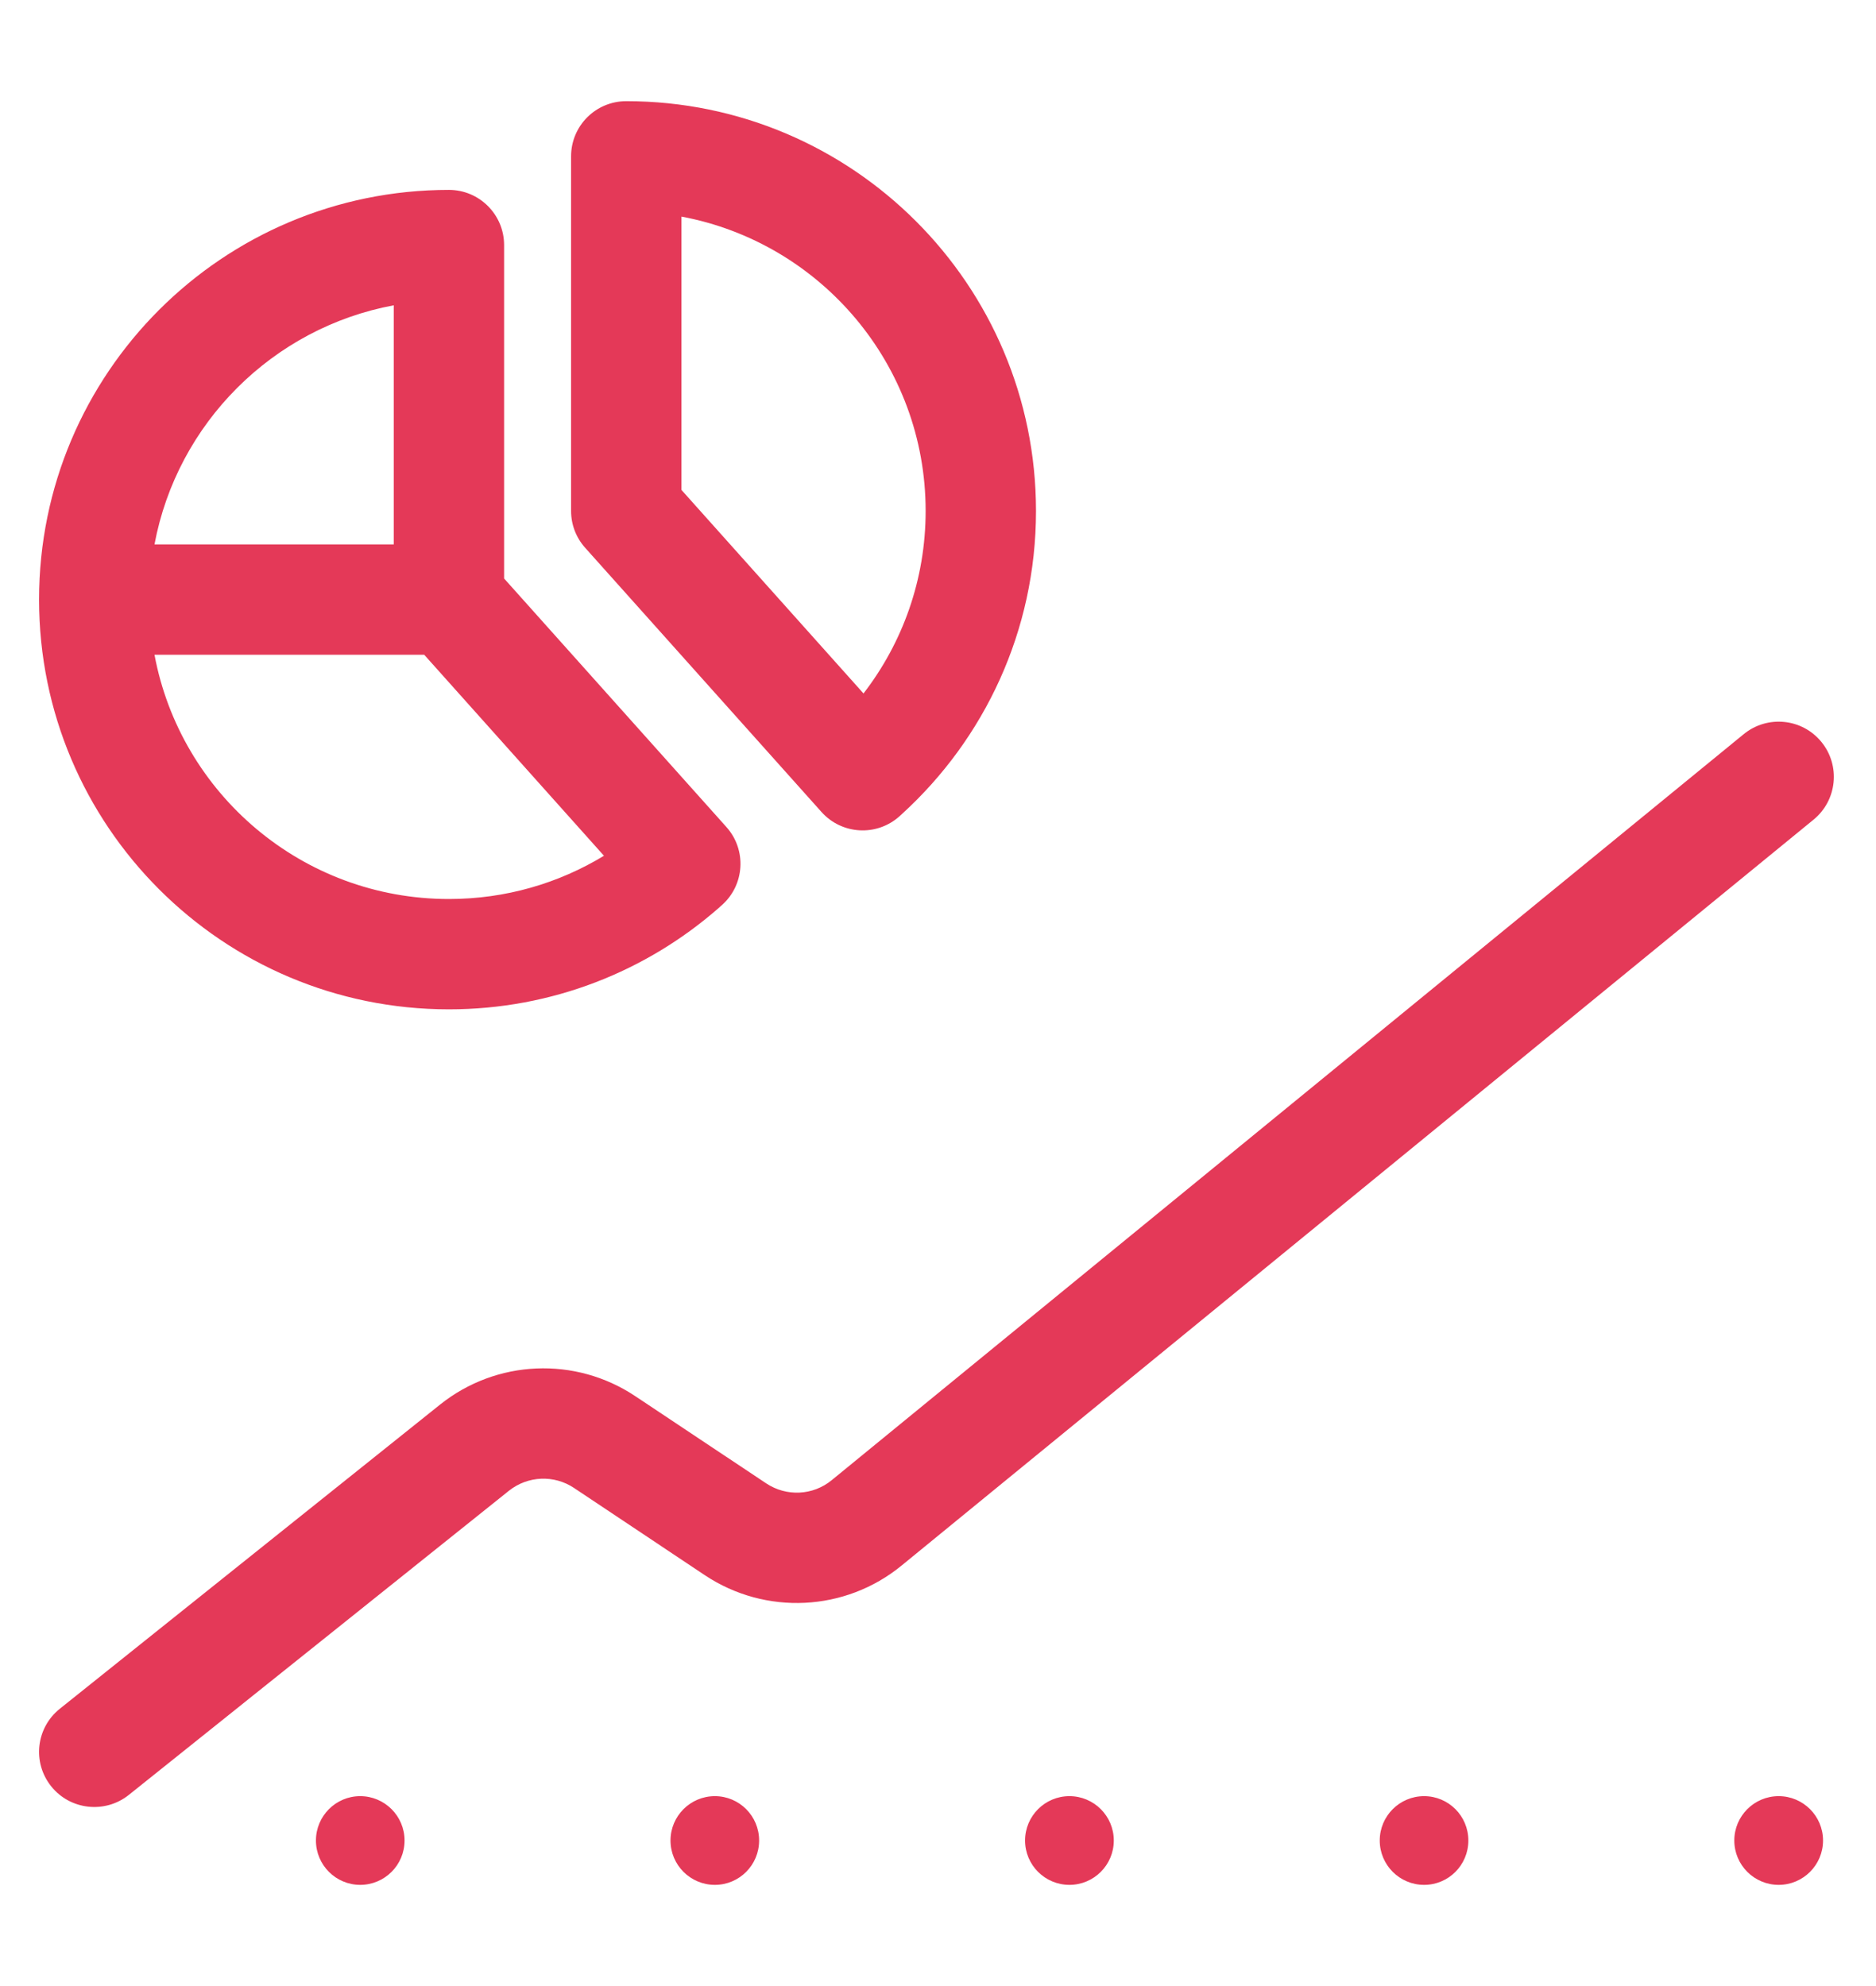 <?xml version="1.0" encoding="UTF-8"?> <svg xmlns="http://www.w3.org/2000/svg" width="17" height="18" viewBox="0 0 17 18" fill="none"><path fill-rule="evenodd" clip-rule="evenodd" d="M5.675 0.917C5.398 0.917 5.175 1.141 5.175 1.417V4.631C5.175 4.754 5.22 4.872 5.302 4.964L7.444 7.359C7.628 7.565 7.944 7.583 8.15 7.399L8.162 7.388L8.174 7.377C8.919 6.698 9.388 5.719 9.388 4.631C9.388 2.58 7.725 0.917 5.675 0.917ZM8.388 4.631C8.388 5.254 8.178 5.827 7.825 6.285L6.175 4.44V1.963C7.434 2.198 8.388 3.303 8.388 4.631ZM3.568 4.934H1.4C1.605 3.837 2.47 2.971 3.568 2.767V4.934ZM1.4 5.934H3.844L5.473 7.756C5.063 8.005 4.583 8.148 4.068 8.148C2.74 8.148 1.635 7.194 1.4 5.934ZM6.513 8.229C6.518 8.225 6.523 8.22 6.528 8.215C6.533 8.211 6.538 8.207 6.543 8.202C6.749 8.018 6.767 7.702 6.583 7.496L4.568 5.243V2.221C4.568 1.945 4.344 1.721 4.068 1.721C2.017 1.721 0.354 3.383 0.354 5.434C0.354 7.485 2.017 9.148 4.068 9.148C5.004 9.148 5.86 8.801 6.513 8.229ZM16.505 6.724C16.68 6.938 16.648 7.253 16.435 7.428L8.17 14.189C7.66 14.607 6.937 14.642 6.388 14.277L5.202 13.486C5.021 13.365 4.783 13.375 4.612 13.511L1.167 16.268C0.951 16.44 0.636 16.405 0.464 16.19C0.291 15.974 0.326 15.66 0.542 15.487L3.988 12.73C4.498 12.322 5.213 12.291 5.757 12.654L6.943 13.444C7.126 13.566 7.367 13.555 7.537 13.415L15.801 6.654C16.015 6.479 16.33 6.51 16.505 6.724ZM3.264 17.083C3.486 17.083 3.666 16.903 3.666 16.681C3.666 16.459 3.486 16.279 3.264 16.279C3.043 16.279 2.863 16.459 2.863 16.681C2.863 16.903 3.043 17.083 3.264 17.083ZM6.879 16.681C6.879 16.903 6.7 17.083 6.478 17.083C6.256 17.083 6.076 16.903 6.076 16.681C6.076 16.459 6.256 16.279 6.478 16.279C6.7 16.279 6.879 16.459 6.879 16.681ZM9.691 17.083C9.913 17.083 10.093 16.903 10.093 16.681C10.093 16.459 9.913 16.279 9.691 16.279C9.469 16.279 9.289 16.459 9.289 16.681C9.289 16.903 9.469 17.083 9.691 17.083ZM13.306 16.681C13.306 16.903 13.127 17.083 12.905 17.083C12.683 17.083 12.503 16.903 12.503 16.681C12.503 16.459 12.683 16.279 12.905 16.279C13.127 16.279 13.306 16.459 13.306 16.681ZM16.118 17.083C16.34 17.083 16.52 16.903 16.52 16.681C16.52 16.459 16.34 16.279 16.118 16.279C15.896 16.279 15.716 16.459 15.716 16.681C15.716 16.903 15.896 17.083 16.118 17.083Z" fill="#E43958"></path></svg> 